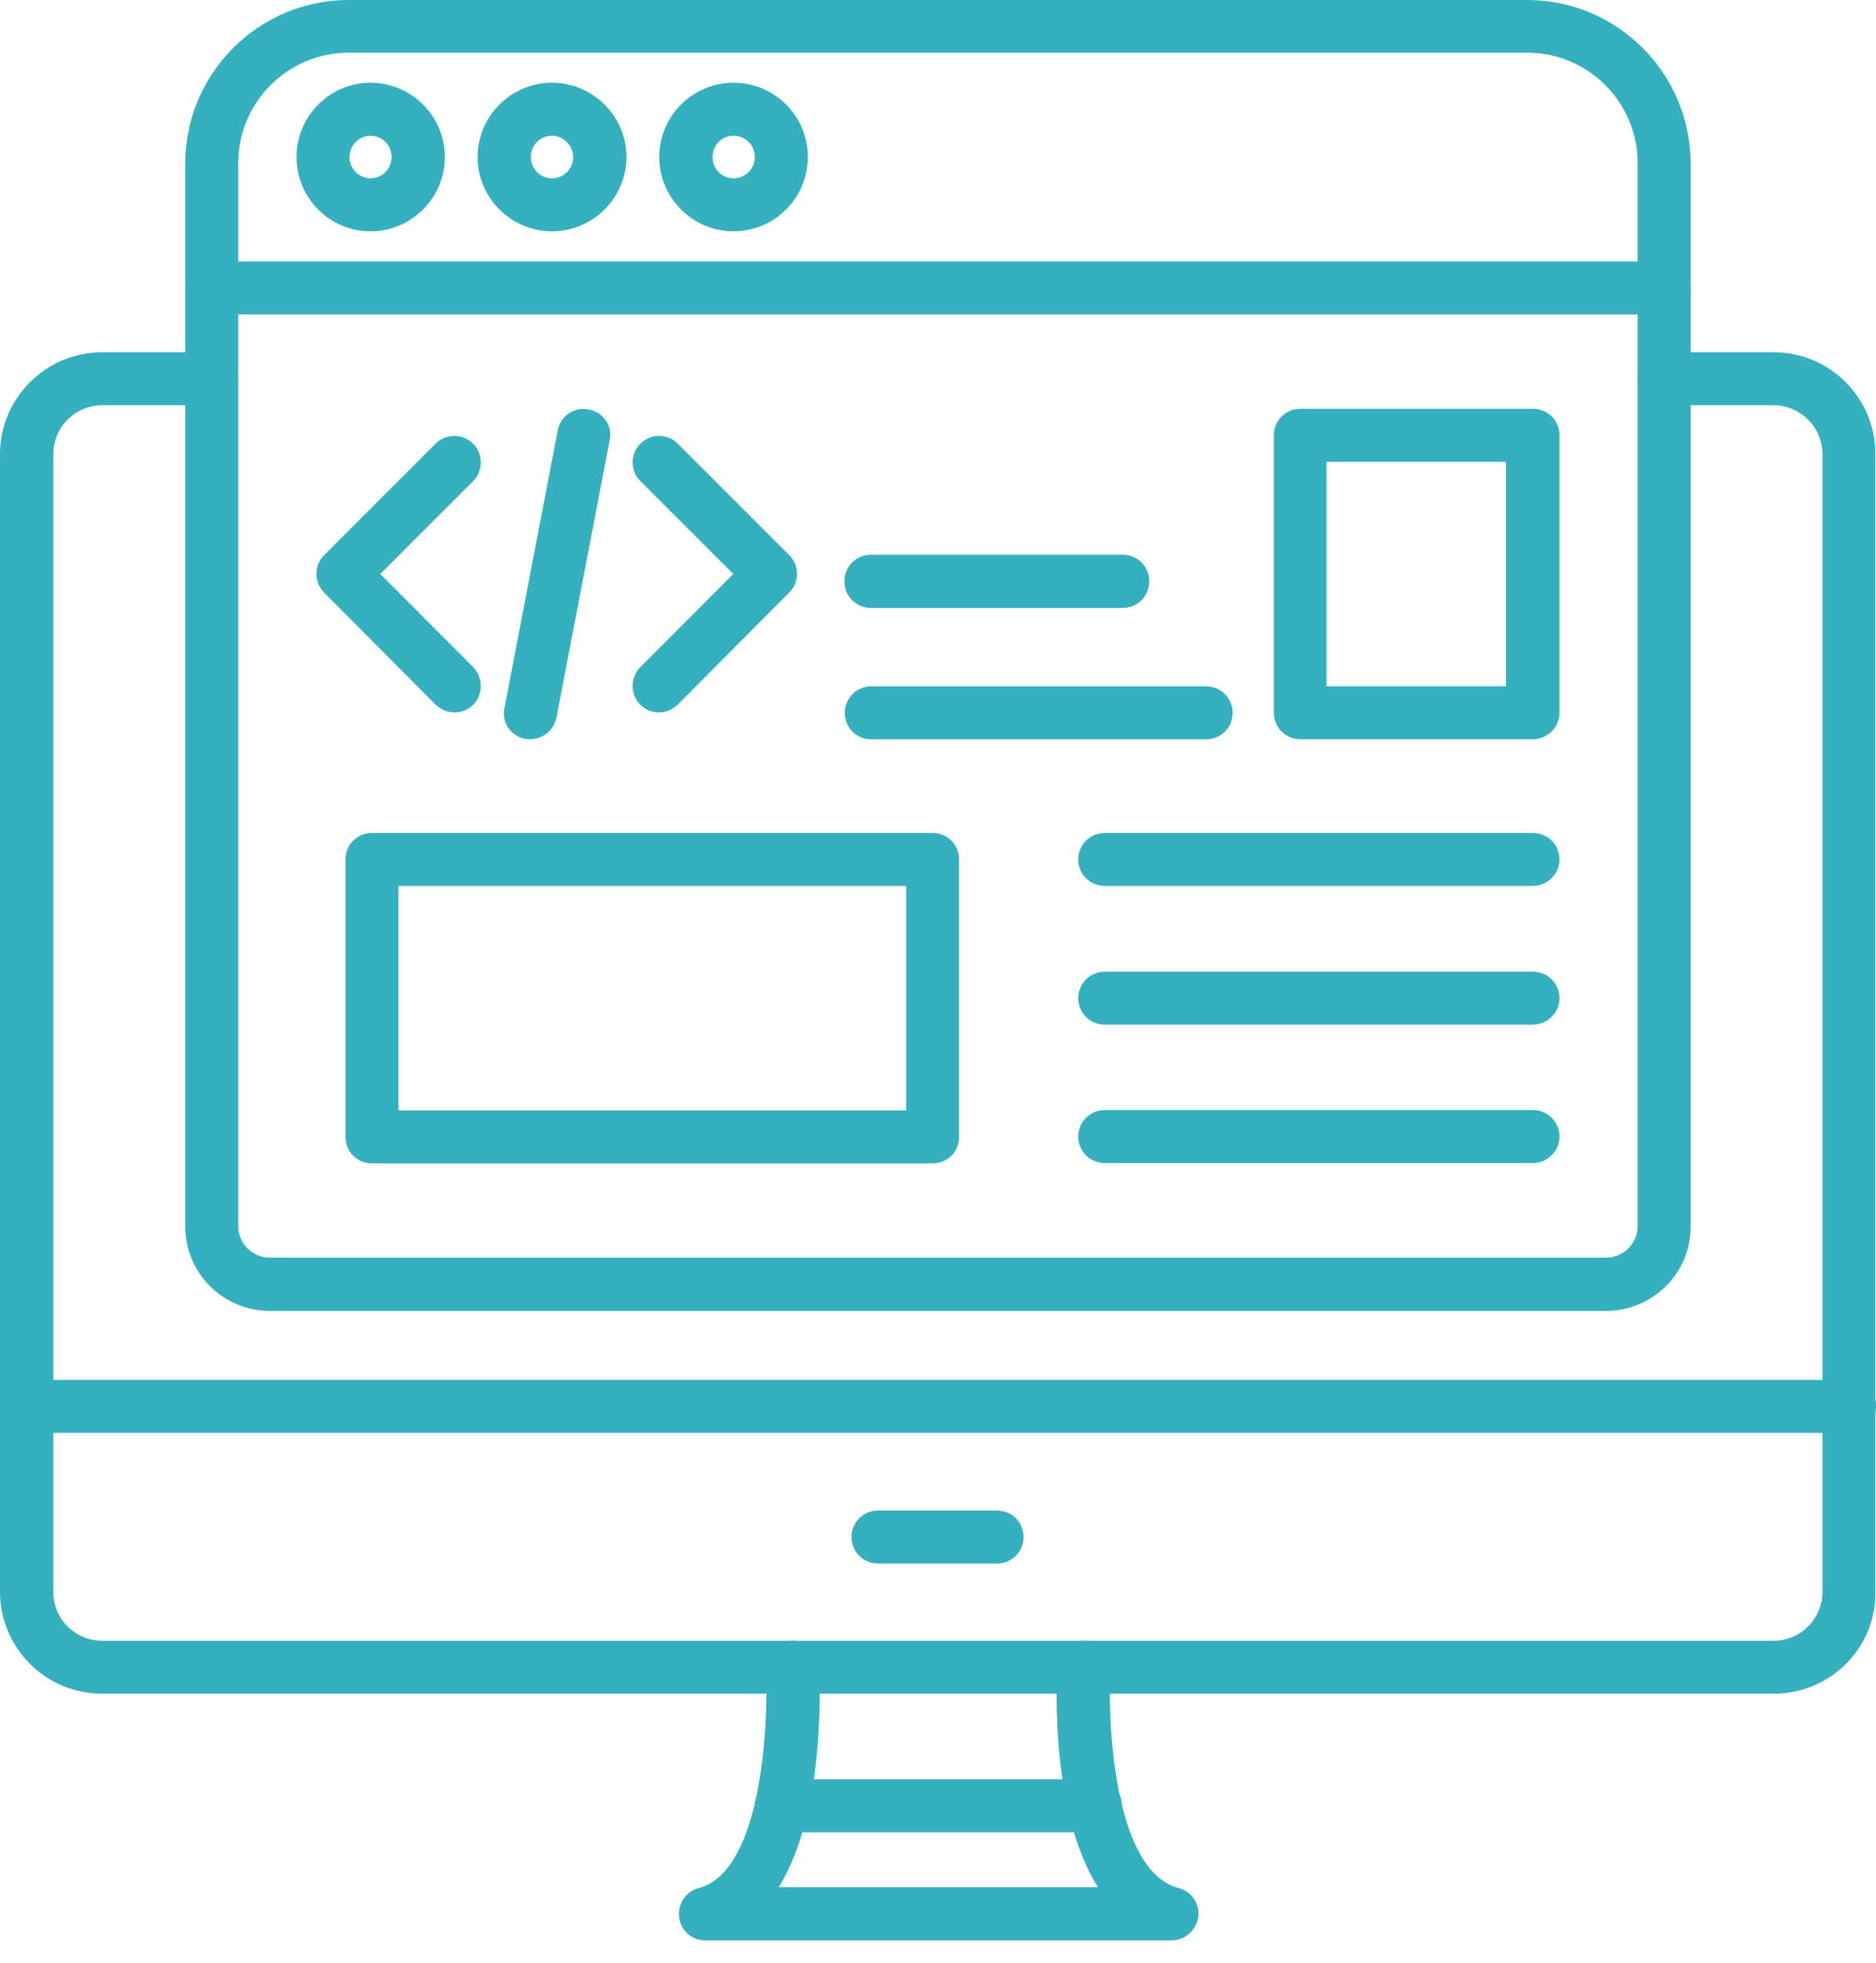 <svg width="43" height="45" viewBox="0 0 43 45" fill="none" xmlns="http://www.w3.org/2000/svg">
<path fill-rule="evenodd" clip-rule="evenodd" d="M40.653 38.823H2.341C1.045 38.823 0 37.772 0 36.488V10.409C0 9.126 1.052 8.074 2.341 8.074H4.852C5.19 8.074 5.459 8.343 5.459 8.681C5.459 9.019 5.19 9.289 4.852 9.289H2.341C1.722 9.289 1.221 9.796 1.221 10.409V36.488C1.221 37.108 1.722 37.609 2.341 37.609H40.653C41.266 37.609 41.773 37.108 41.773 36.488V10.409C41.773 9.796 41.266 9.289 40.653 9.289H38.142C37.804 9.289 37.535 9.019 37.535 8.681C37.535 8.343 37.804 8.074 38.142 8.074H40.653C41.948 8.074 42.987 9.126 42.987 10.409V36.488C43 37.784 41.948 38.823 40.653 38.823Z" fill="#35B0BF"/>
<path fill-rule="evenodd" clip-rule="evenodd" d="M26.854 44.477H16.162C15.861 44.477 15.599 44.252 15.567 43.945C15.53 43.639 15.717 43.357 16.018 43.276C17.483 42.894 17.62 39.438 17.552 38.255C17.539 37.917 17.79 37.629 18.128 37.61C18.459 37.592 18.754 37.848 18.772 38.186C18.797 38.612 18.916 41.529 17.852 43.257H25.164C24.081 41.529 24.212 38.612 24.237 38.186C24.256 37.848 24.55 37.592 24.882 37.61C25.22 37.629 25.471 37.917 25.452 38.255C25.383 39.438 25.521 42.894 27.017 43.276C27.311 43.357 27.505 43.639 27.468 43.945C27.418 44.252 27.154 44.477 26.854 44.477Z" fill="#35B0BF"/>
<path fill-rule="evenodd" clip-rule="evenodd" d="M25.109 41.999H17.91C17.572 41.999 17.303 41.729 17.303 41.391C17.303 41.053 17.572 40.784 17.91 40.784H25.109C25.447 40.784 25.716 41.053 25.716 41.391C25.716 41.729 25.434 41.999 25.109 41.999Z" fill="#35B0BF"/>
<path fill-rule="evenodd" clip-rule="evenodd" d="M42.386 32.844H0.613C0.269 32.844 0 32.575 0 32.237C0 31.899 0.269 31.63 0.613 31.63H42.386C42.731 31.63 43 31.899 43 32.237C43 32.575 42.718 32.844 42.386 32.844Z" fill="#35B0BF"/>
<path fill-rule="evenodd" clip-rule="evenodd" d="M22.854 35.839H20.125C19.787 35.839 19.518 35.569 19.518 35.231C19.518 34.893 19.787 34.624 20.125 34.624H22.854C23.192 34.624 23.461 34.893 23.461 35.231C23.461 35.569 23.192 35.839 22.854 35.839Z" fill="#35B0BF"/>
<path fill-rule="evenodd" clip-rule="evenodd" d="M36.811 30.048H6.18C5.116 30.048 4.246 29.184 4.246 28.113V3.75C4.246 1.678 5.93 0 7.99 0H35.008C37.074 0 38.751 1.69 38.751 3.75V28.107C38.758 29.184 37.881 30.048 36.811 30.048ZM7.99 1.208C6.594 1.208 5.461 2.347 5.461 3.737V28.107C5.461 28.502 5.786 28.827 6.18 28.827H36.811C37.211 28.827 37.537 28.502 37.537 28.107V3.737C37.537 2.341 36.398 1.208 35.008 1.208H7.99Z" fill="#35B0BF"/>
<path fill-rule="evenodd" clip-rule="evenodd" d="M38.15 7.207H4.853C4.515 7.207 4.246 6.937 4.246 6.599C4.246 6.261 4.515 5.992 4.853 5.992H38.15C38.488 5.992 38.758 6.261 38.758 6.599C38.758 6.937 38.482 7.207 38.15 7.207Z" fill="#35B0BF"/>
<path fill-rule="evenodd" clip-rule="evenodd" d="M8.493 5.302C7.554 5.302 6.797 4.538 6.797 3.599C6.797 2.66 7.561 1.896 8.493 1.896C9.432 1.896 10.196 2.66 10.196 3.599C10.196 4.538 9.432 5.302 8.493 5.302ZM8.493 3.111C8.23 3.111 8.011 3.33 8.011 3.599C8.011 3.868 8.23 4.087 8.493 4.087C8.763 4.087 8.975 3.868 8.975 3.599C8.975 3.33 8.763 3.111 8.493 3.111Z" fill="#35B0BF"/>
<path fill-rule="evenodd" clip-rule="evenodd" d="M12.65 5.302C11.717 5.302 10.947 4.538 10.947 3.599C10.947 2.66 11.717 1.896 12.65 1.896C13.589 1.896 14.359 2.66 14.359 3.599C14.359 4.538 13.589 5.302 12.65 5.302ZM12.65 3.111C12.381 3.111 12.168 3.33 12.168 3.599C12.168 3.868 12.381 4.087 12.65 4.087C12.925 4.087 13.138 3.868 13.138 3.599C13.138 3.336 12.913 3.111 12.65 3.111Z" fill="#35B0BF"/>
<path fill-rule="evenodd" clip-rule="evenodd" d="M16.814 5.302C15.875 5.302 15.111 4.538 15.111 3.599C15.111 2.66 15.875 1.896 16.814 1.896C17.753 1.896 18.517 2.66 18.517 3.599C18.517 4.538 17.753 5.302 16.814 5.302ZM16.814 3.111C16.545 3.111 16.332 3.33 16.332 3.599C16.332 3.868 16.545 4.087 16.814 4.087C17.083 4.087 17.302 3.868 17.302 3.599C17.302 3.33 17.083 3.111 16.814 3.111Z" fill="#35B0BF"/>
<path fill-rule="evenodd" clip-rule="evenodd" d="M12.152 16.944C12.114 16.944 12.071 16.944 12.039 16.937C11.708 16.875 11.489 16.555 11.564 16.224L12.784 9.864C12.847 9.532 13.166 9.313 13.498 9.388C13.83 9.444 14.049 9.77 13.974 10.095L12.753 16.455C12.69 16.743 12.44 16.944 12.152 16.944Z" fill="#35B0BF"/>
<path fill-rule="evenodd" clip-rule="evenodd" d="M10.42 16.33C10.263 16.33 10.107 16.268 9.982 16.149L7.428 13.582C7.196 13.351 7.196 12.956 7.428 12.725L9.982 10.171C10.22 9.933 10.608 9.933 10.846 10.171C11.077 10.402 11.077 10.79 10.846 11.028L8.717 13.157L10.846 15.291C11.077 15.529 11.077 15.917 10.846 16.155C10.733 16.268 10.576 16.33 10.42 16.33Z" fill="#35B0BF"/>
<path fill-rule="evenodd" clip-rule="evenodd" d="M15.104 16.33C14.948 16.33 14.791 16.268 14.678 16.155C14.441 15.917 14.441 15.529 14.678 15.291L16.807 13.157L14.678 11.028C14.441 10.79 14.441 10.402 14.678 10.171C14.91 9.933 15.304 9.933 15.536 10.171L18.09 12.725C18.328 12.956 18.328 13.351 18.09 13.582L15.536 16.149C15.411 16.268 15.261 16.33 15.104 16.33Z" fill="#35B0BF"/>
<path fill-rule="evenodd" clip-rule="evenodd" d="M25.734 13.935H19.963C19.625 13.935 19.355 13.666 19.355 13.322C19.355 12.984 19.625 12.715 19.963 12.715H25.734C26.073 12.715 26.342 12.984 26.342 13.322C26.342 13.666 26.073 13.935 25.734 13.935Z" fill="#35B0BF"/>
<path fill-rule="evenodd" clip-rule="evenodd" d="M27.645 16.947H19.971C19.633 16.947 19.363 16.678 19.363 16.34C19.363 16.002 19.633 15.732 19.971 15.732H27.645C27.983 15.732 28.253 16.002 28.253 16.34C28.253 16.678 27.983 16.947 27.645 16.947Z" fill="#35B0BF"/>
<path fill-rule="evenodd" clip-rule="evenodd" d="M35.132 16.945H29.811C29.466 16.945 29.197 16.675 29.197 16.337V9.977C29.197 9.639 29.466 9.37 29.811 9.37H35.132C35.476 9.37 35.745 9.639 35.745 9.977V16.337C35.745 16.675 35.464 16.945 35.132 16.945ZM30.405 15.73H34.518V10.585H30.405V15.73Z" fill="#35B0BF"/>
<path fill-rule="evenodd" clip-rule="evenodd" d="M21.377 26.667H8.525C8.187 26.667 7.918 26.398 7.918 26.06V19.7C7.918 19.362 8.187 19.093 8.525 19.093H21.377C21.715 19.093 21.984 19.362 21.984 19.7V26.06C21.984 26.398 21.715 26.667 21.377 26.667ZM9.132 25.453H20.77V20.307H9.132V25.453Z" fill="#35B0BF"/>
<path fill-rule="evenodd" clip-rule="evenodd" d="M35.132 20.307H25.322C24.984 20.307 24.715 20.038 24.715 19.7C24.715 19.362 24.984 19.093 25.322 19.093H35.132C35.476 19.093 35.745 19.362 35.745 19.7C35.745 20.038 35.463 20.307 35.132 20.307Z" fill="#35B0BF"/>
<path fill-rule="evenodd" clip-rule="evenodd" d="M35.132 23.487H25.322C24.984 23.487 24.715 23.218 24.715 22.88C24.715 22.542 24.984 22.273 25.322 22.273H35.132C35.476 22.273 35.745 22.542 35.745 22.88C35.745 23.218 35.463 23.487 35.132 23.487Z" fill="#35B0BF"/>
<path fill-rule="evenodd" clip-rule="evenodd" d="M35.132 26.66H25.322C24.984 26.66 24.715 26.391 24.715 26.052C24.715 25.715 24.984 25.445 25.322 25.445H35.132C35.476 25.445 35.745 25.715 35.745 26.052C35.745 26.391 35.463 26.66 35.132 26.66Z" fill="#35B0BF"/>
</svg>
